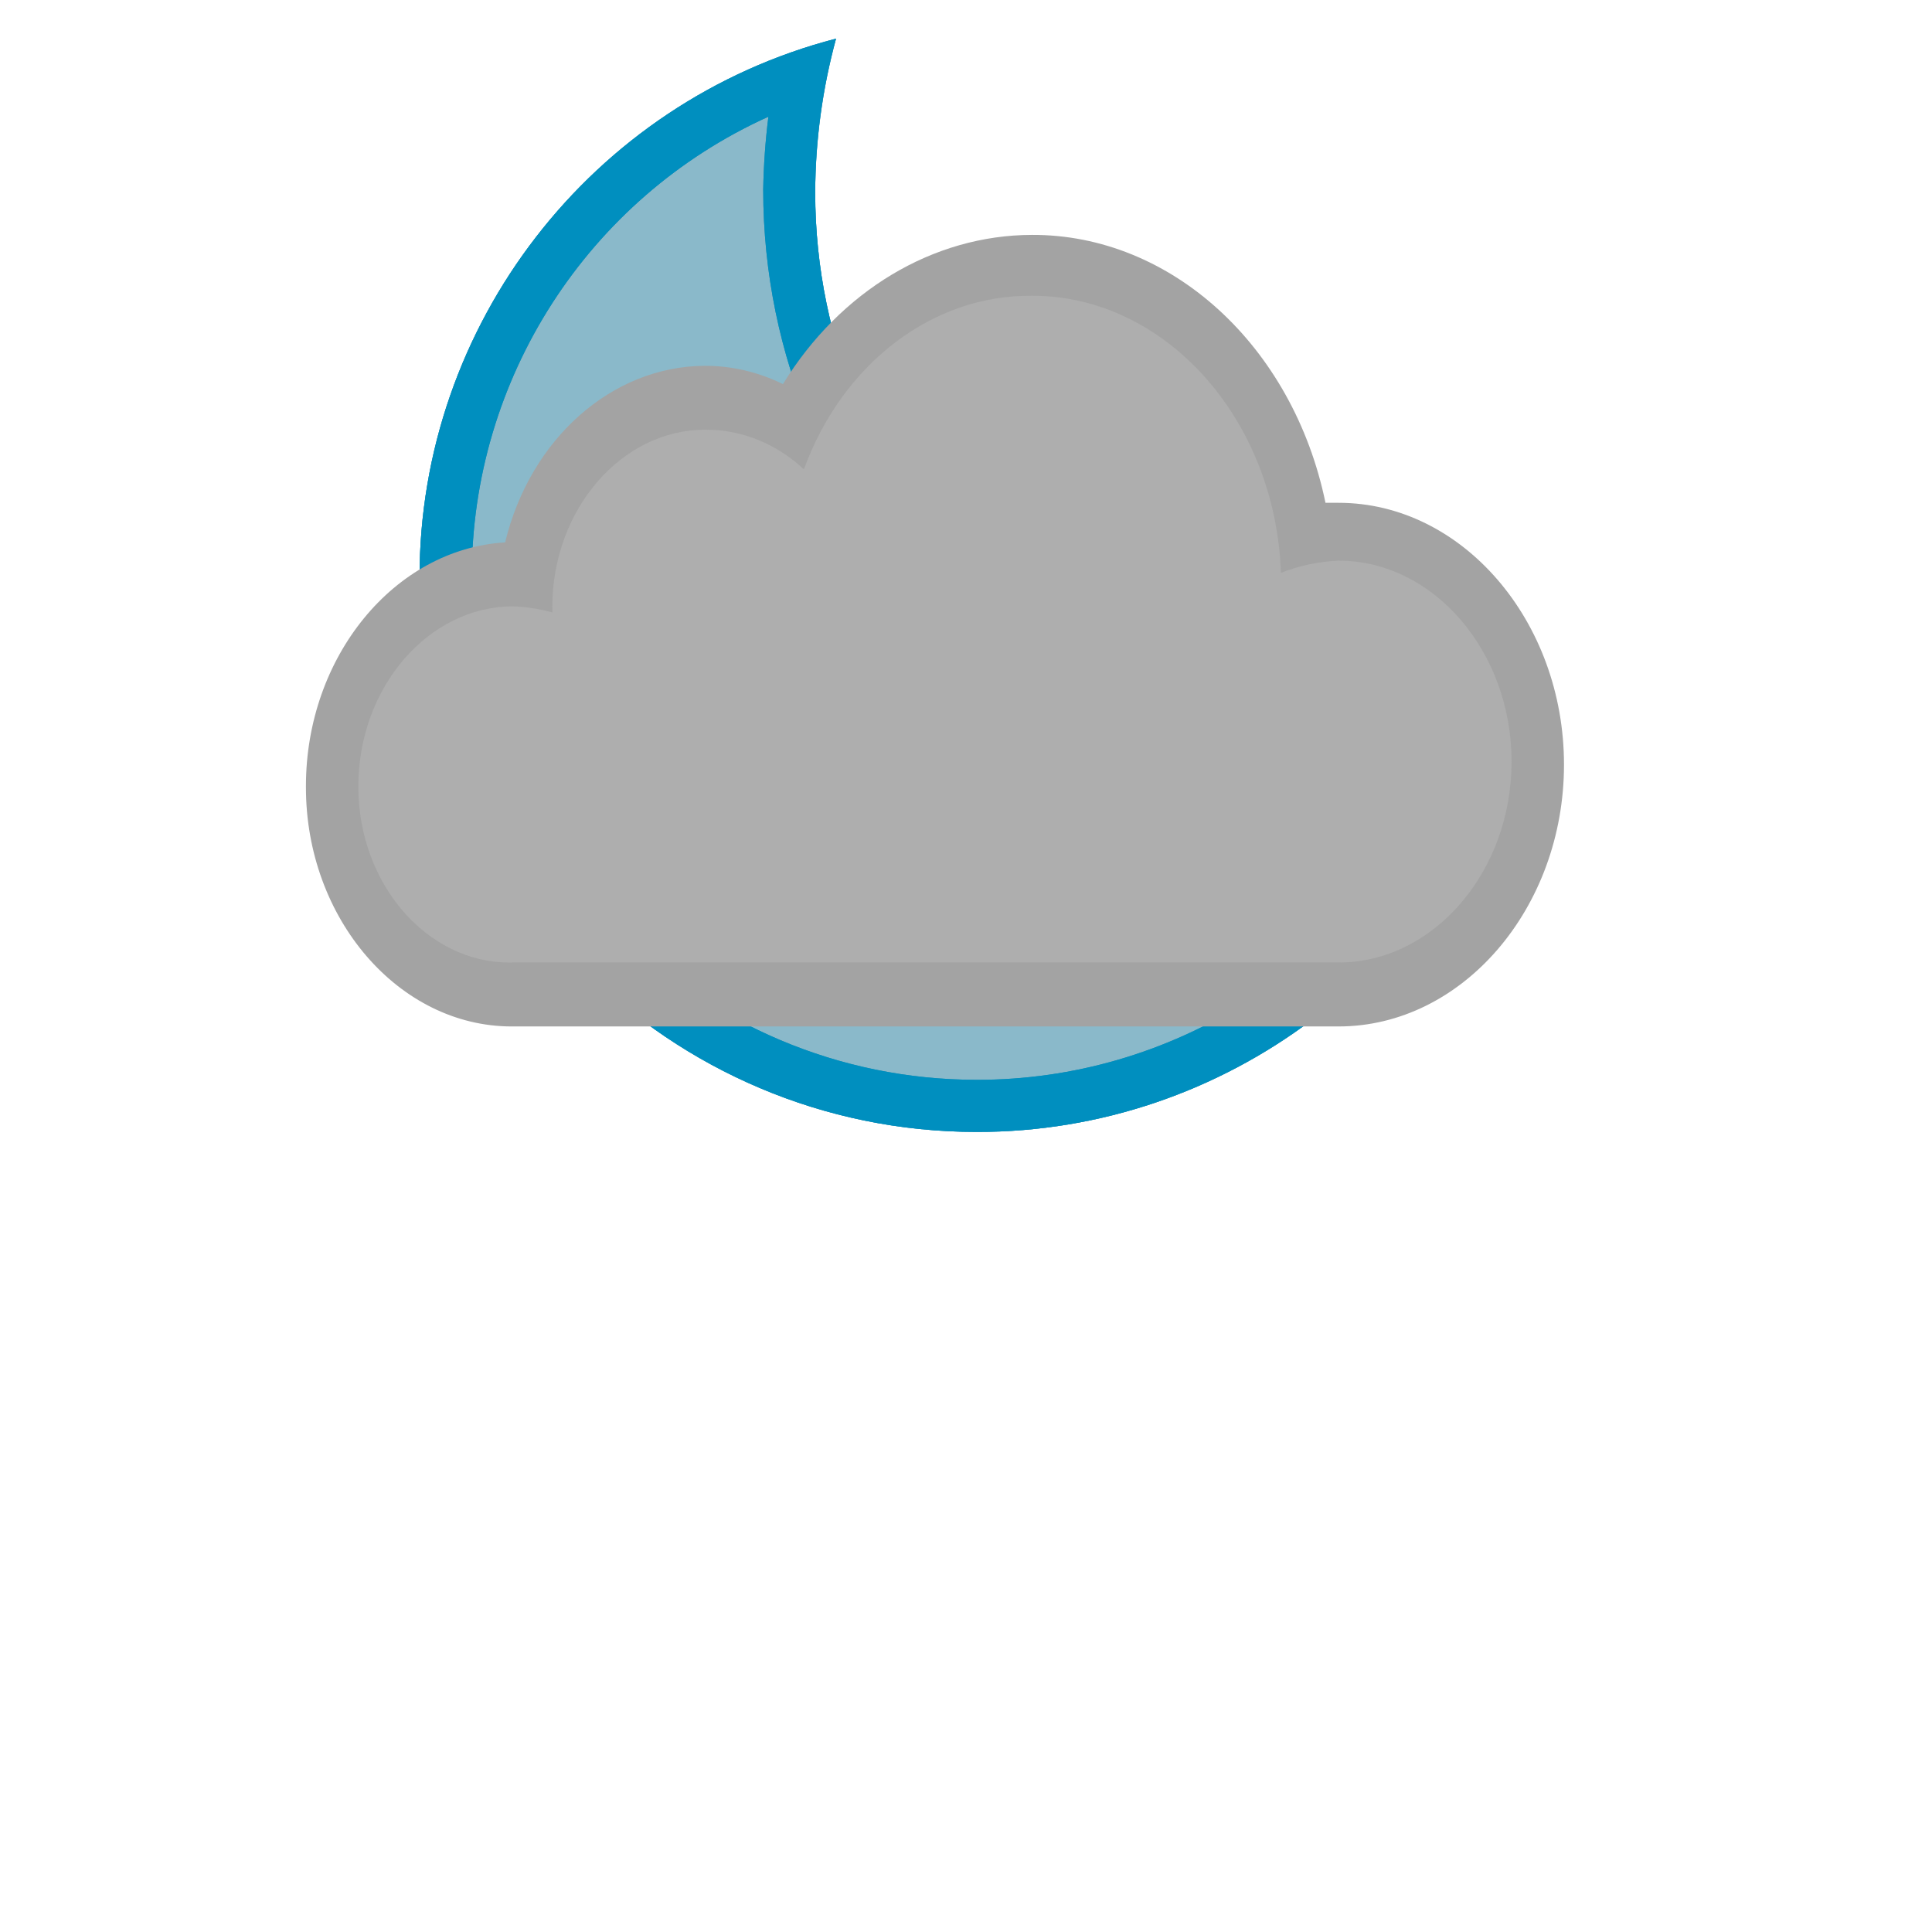 <?xml version="1.0" encoding="UTF-8" standalone="no"?>
<!DOCTYPE svg PUBLIC "-//W3C//DTD SVG 1.1//EN" "http://www.w3.org/Graphics/SVG/1.1/DTD/svg11.dtd">
<svg width="100%" height="100%" viewBox="0 0 200 200" version="1.1" xmlns="http://www.w3.org/2000/svg" xmlns:xlink="http://www.w3.org/1999/xlink" xml:space="preserve" xmlns:serif="http://www.serif.com/" style="fill-rule:evenodd;clip-rule:evenodd;stroke-linejoin:round;stroke-miterlimit:2;">
    <g transform="matrix(0.532,0,0,0.532,46.801,1.872)">
        <g transform="matrix(1.108,0,0,1.108,-10.763,-0.431)">
            <path d="M171.31,128.34C117.37,128.34 73.48,84.45 73.48,30.97C73.542,21.861 74.772,12.797 77.14,4C34.178,15.147 3.959,54.245 4,98.63C4,152.11 47.89,196 101.83,196C145.397,196.075 184.005,167.024 196,125.14C187.966,127.385 179.651,128.463 171.31,128.34Z" style="fill:rgb(142,209,233);fill-rule:nonzero;"/>
            <path d="M65.26,17.71C64.729,21.957 64.426,26.23 64.35,30.51C64.35,89.51 112.35,137.02 171.35,137.02C174.86,137.095 178.37,136.941 181.86,136.56C167.129,167.28 135.93,186.893 101.86,186.85C52.95,186.85 13.17,147.08 13.17,98.62C13.088,63.81 33.538,32.045 65.26,17.71M77.14,4C34.178,15.147 3.959,54.245 4,98.63C4,152.11 47.89,196 101.83,196C145.397,196.075 184.005,167.024 196,125.14C187.922,127.161 179.636,128.235 171.31,128.34C117.37,128.34 73.48,84.45 73.48,30.97C73.511,21.858 74.742,12.79 77.14,4Z" style="fill:rgb(0,143,191);fill-rule:nonzero;"/>
        </g>
        <g transform="matrix(1.108,0,0,1.108,-10.763,-0.431)">
            <path d="M171.31,128.34C117.37,128.34 73.48,84.45 73.48,30.97C73.542,21.861 74.772,12.797 77.14,4C34.178,15.147 3.959,54.245 4,98.63C4,152.11 47.89,196 101.83,196C145.397,196.075 184.005,167.024 196,125.14C187.966,127.385 179.651,128.463 171.31,128.34Z" style="fill:rgb(128,128,128);fill-opacity:0.29;fill-rule:nonzero;"/>
        </g>
        <g transform="matrix(1.108,0,0,1.108,-10.763,-0.431)">
            <path d="M65.26,17.71C64.729,21.957 64.426,26.23 64.35,30.51C64.35,89.51 112.35,137.02 171.35,137.02C174.86,137.095 178.37,136.941 181.86,136.56C167.129,167.28 135.93,186.893 101.86,186.85C52.95,186.85 13.17,147.08 13.17,98.62C13.088,63.81 33.538,32.045 65.26,17.71M77.14,4C34.178,15.147 3.959,54.245 4,98.63C4,152.11 47.89,196 101.83,196C145.397,196.075 184.005,167.024 196,125.14C187.922,127.161 179.636,128.235 171.31,128.34C117.37,128.34 73.48,84.45 73.48,30.97C73.511,21.858 74.742,12.79 77.14,4Z" style="fill:rgb(0,143,191);fill-rule:nonzero;"/>
        </g>
        <g transform="matrix(1.275,0,0,1.481,-33.541,-28.899)">
            <g>
                <path d="M114.8,48C99.727,48.027 85.56,55.334 76.8,67.6C73.002,66 68.921,65.184 64.8,65.2C50.67,65.292 38.218,74.795 34.4,88.4C17.467,89.278 4.009,103.445 4,120.4C4,120.464 3.999,120.527 3.999,120.591C3.999,137.822 18.178,152.001 35.409,152.001C35.473,152.001 35.536,152 35.6,152L161.6,152C180.471,152 196,136.471 196,117.6C196,98.729 180.471,83.2 161.6,83.2L159.6,83.2C154.651,62.57 136.015,47.928 114.8,48Z" style="fill:rgb(163,163,163);fill-rule:nonzero;"/>
            </g>
            <path d="M35.6,96.8C37.621,96.87 39.631,97.137 41.6,97.6L41.6,96.8C41.659,84.054 52.163,73.598 64.91,73.598C65.007,73.598 65.103,73.599 65.2,73.6C70.579,73.609 75.798,75.443 80,78.8C85.896,64.879 99.682,55.846 114.8,56C135.069,55.946 151.982,72.148 152.8,92.4C155.641,91.447 158.605,90.908 161.6,90.8C176.083,90.8 188,102.717 188,117.2C188,131.683 176.083,143.6 161.6,143.6L35.6,143.6C35.42,143.604 35.24,143.606 35.06,143.606C22.409,143.606 12,133.197 12,120.546L12,120.4C12.022,107.462 22.662,96.822 35.6,96.8Z" style="fill:rgb(191,191,191);fill-opacity:0.4;fill-rule:nonzero;"/>
        </g>
    </g>
</svg>
